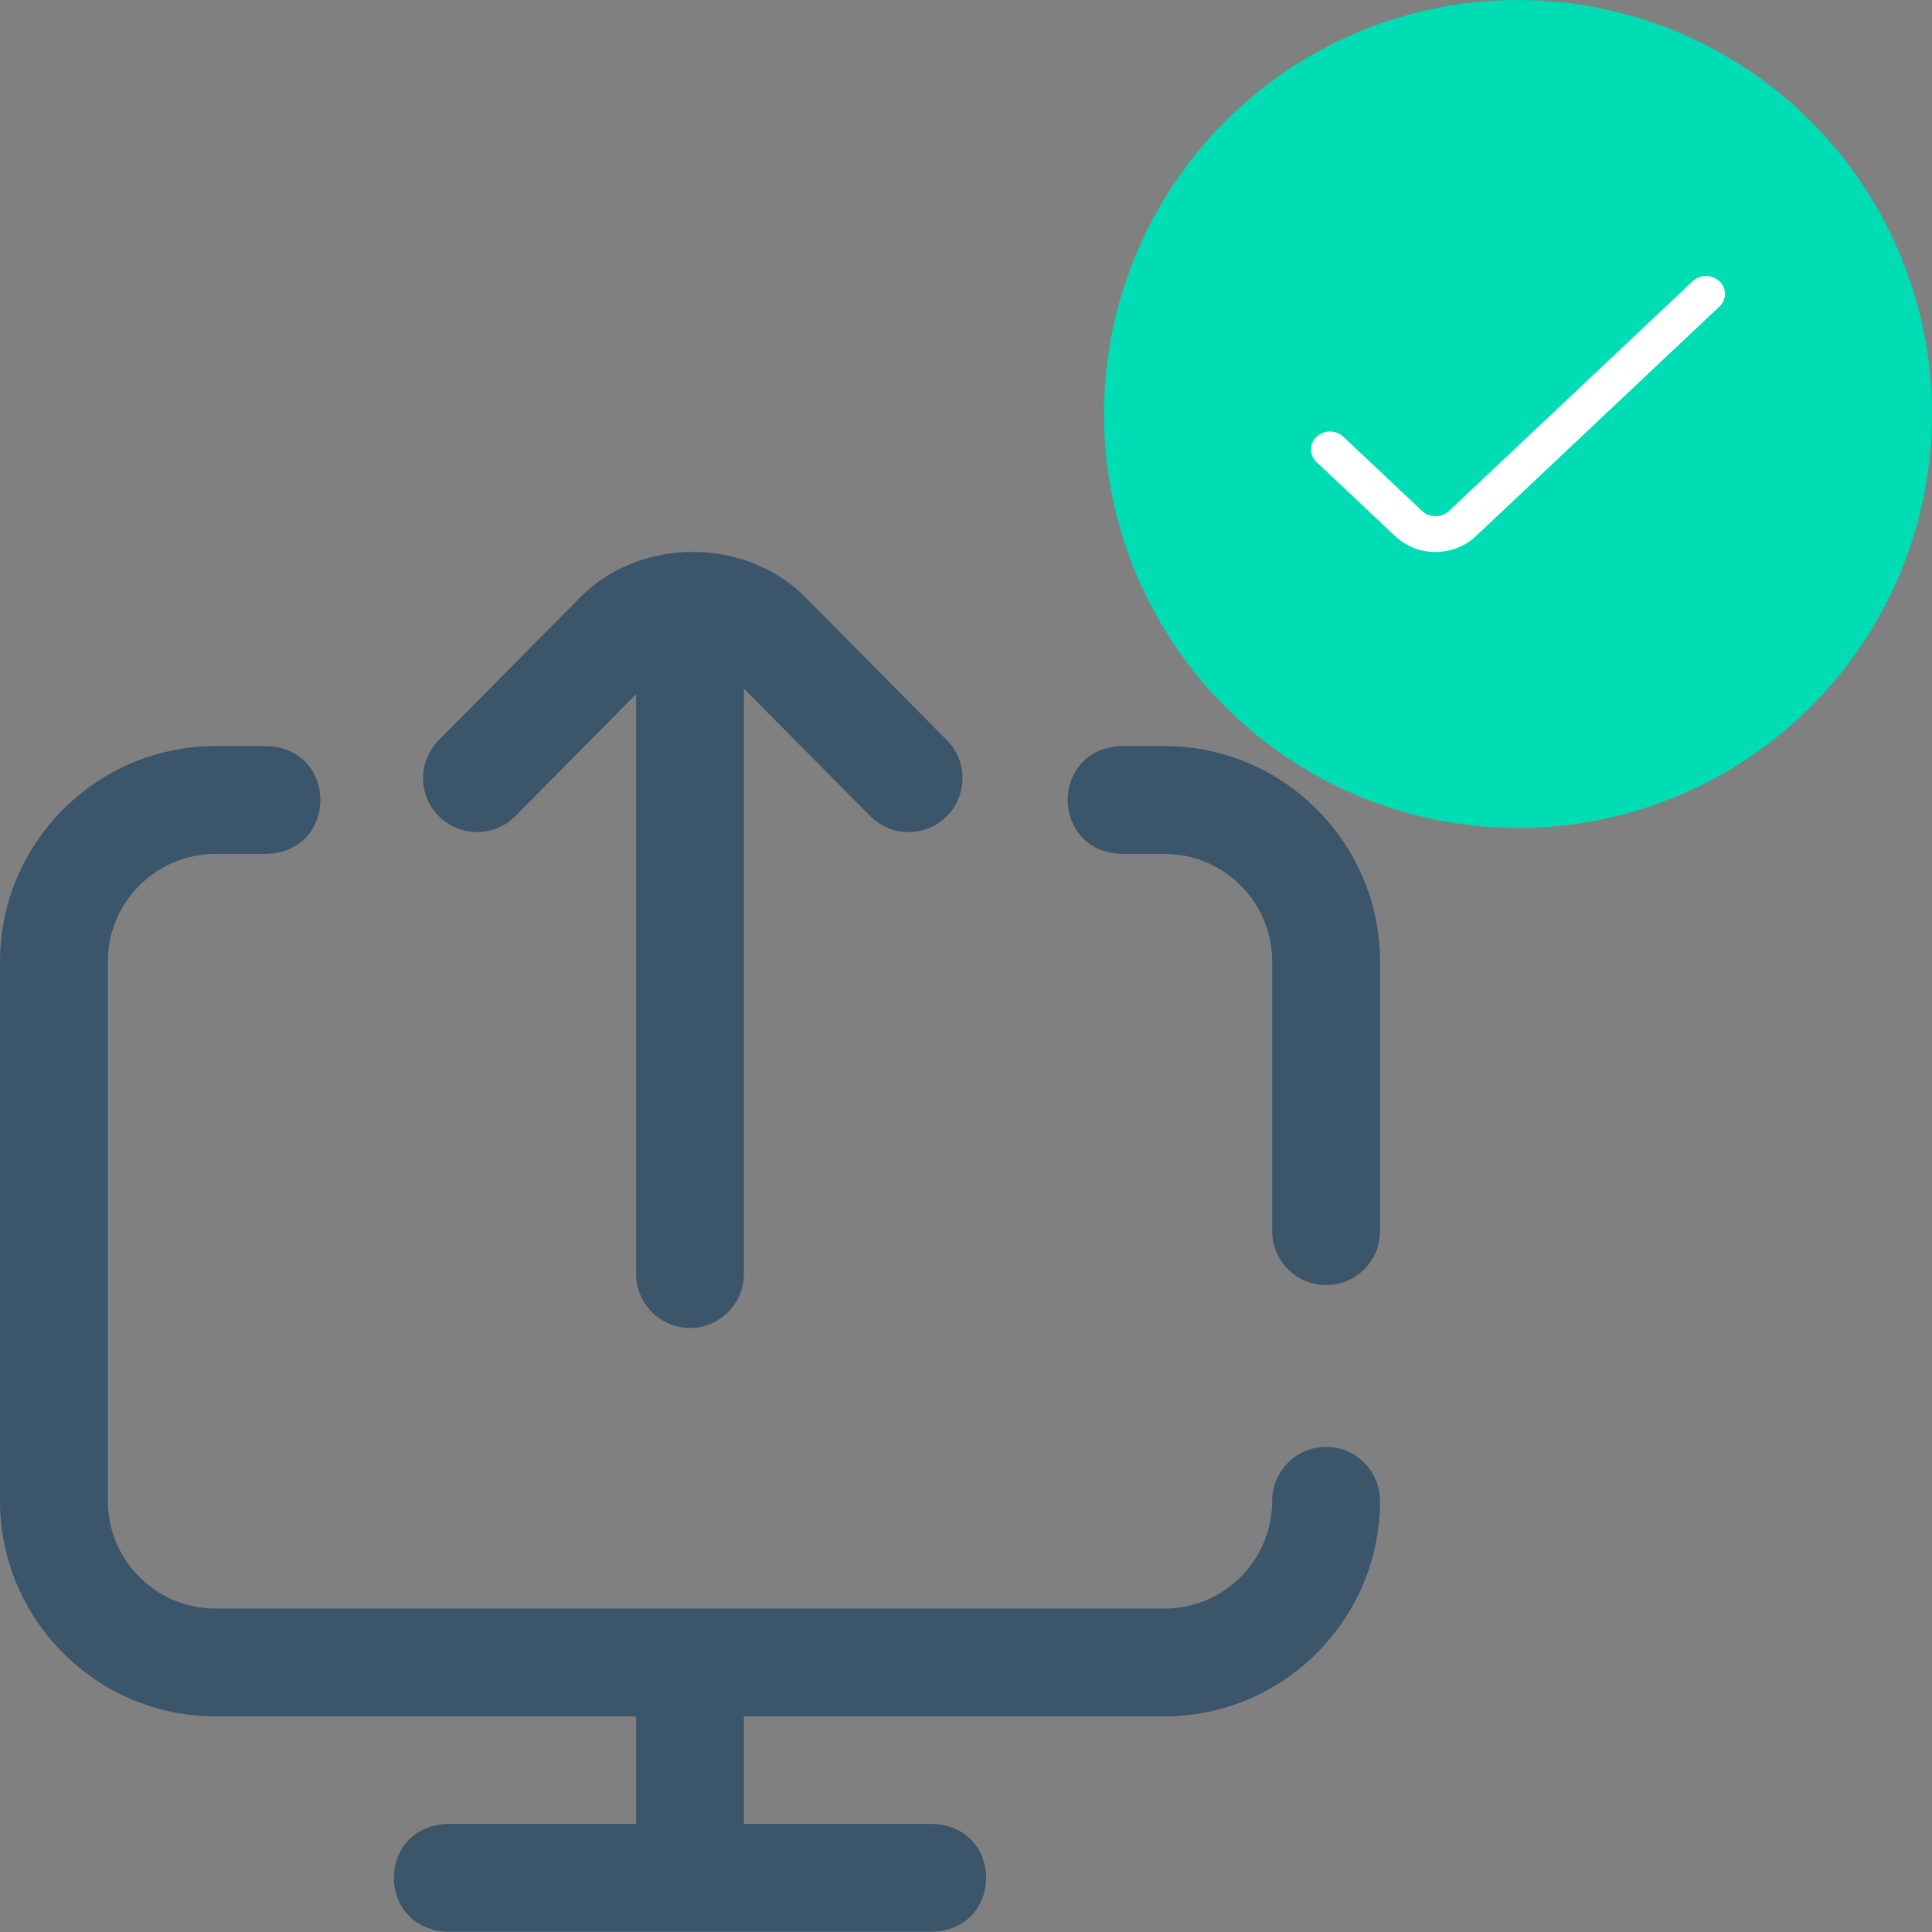 <svg width="56" height="56" viewBox="0 0 56 56" fill="none" xmlns="http://www.w3.org/2000/svg">
<rect x="0" y="0" width="56" height="56" fill="#808080" stroke="none"/>
<g clip-path="url(#clip0_2_1176)">
<path d="M27.031 55.992H12.969C10.898 55.914 10.898 52.946 12.969 52.867H18.438V49.75H6.25C2.805 49.75 0 46.946 0 43.5V27.875C0 24.43 2.805 21.625 6.25 21.625H7.734C9.805 21.703 9.805 24.672 7.734 24.75H6.25C4.523 24.75 3.125 26.149 3.125 27.875V43.5C3.125 45.227 4.523 46.625 6.25 46.625H33.75C35.477 46.625 36.875 45.227 36.875 43.5C36.875 42.641 37.578 41.938 38.438 41.938C39.297 41.938 40 42.641 40 43.5C40 46.946 37.195 49.75 33.75 49.75H21.562V52.867H27.031C29.102 52.946 29.102 55.914 27.031 55.992ZM20 38.492C19.141 38.492 18.438 37.789 18.438 36.93V20.117L14.938 23.657C14.328 24.266 13.344 24.274 12.727 23.664C12.109 23.055 12.109 22.071 12.719 21.453L16.758 17.375C18.508 15.539 21.656 15.539 23.406 17.375L27.445 21.453C28.055 22.063 28.047 23.055 27.438 23.664C26.82 24.274 25.836 24.266 25.227 23.657L21.562 19.961V36.93C21.562 37.789 20.859 38.492 20 38.492ZM38.438 37.25C37.578 37.25 36.875 36.547 36.875 35.688V27.875C36.875 26.149 35.477 24.75 33.75 24.75H32.5C30.43 24.672 30.43 21.703 32.5 21.625H33.75C37.195 21.625 40 24.43 40 27.875V35.688C40 36.555 39.297 37.25 38.438 37.25Z" fill="#3B556B"/>
</g>
<circle cx="44" cy="12" r="12" fill="#00DCB4"/>
<path d="M38.154 13.386L40.444 15.545C40.753 15.836 41.172 16 41.609 16C42.047 16 42.466 15.836 42.775 15.545L49.846 8.878C49.946 8.78 50.001 8.65 50 8.514C49.999 8.378 49.941 8.248 49.839 8.152C49.737 8.056 49.599 8.001 49.455 8C49.311 7.999 49.172 8.051 49.069 8.145L41.998 14.812C41.895 14.909 41.755 14.964 41.609 14.964C41.464 14.964 41.324 14.909 41.221 14.812L38.931 12.653C38.828 12.559 38.689 12.507 38.545 12.508C38.401 12.509 38.263 12.564 38.161 12.66C38.059 12.756 38.001 12.886 38 13.022C37.999 13.158 38.054 13.289 38.154 13.386Z" fill="white"/>
<defs>
<clipPath id="clip0_2_1176">
<rect width="40" height="39.992" fill="white" transform="translate(0 16)"/>
</clipPath>
</defs>
</svg>
